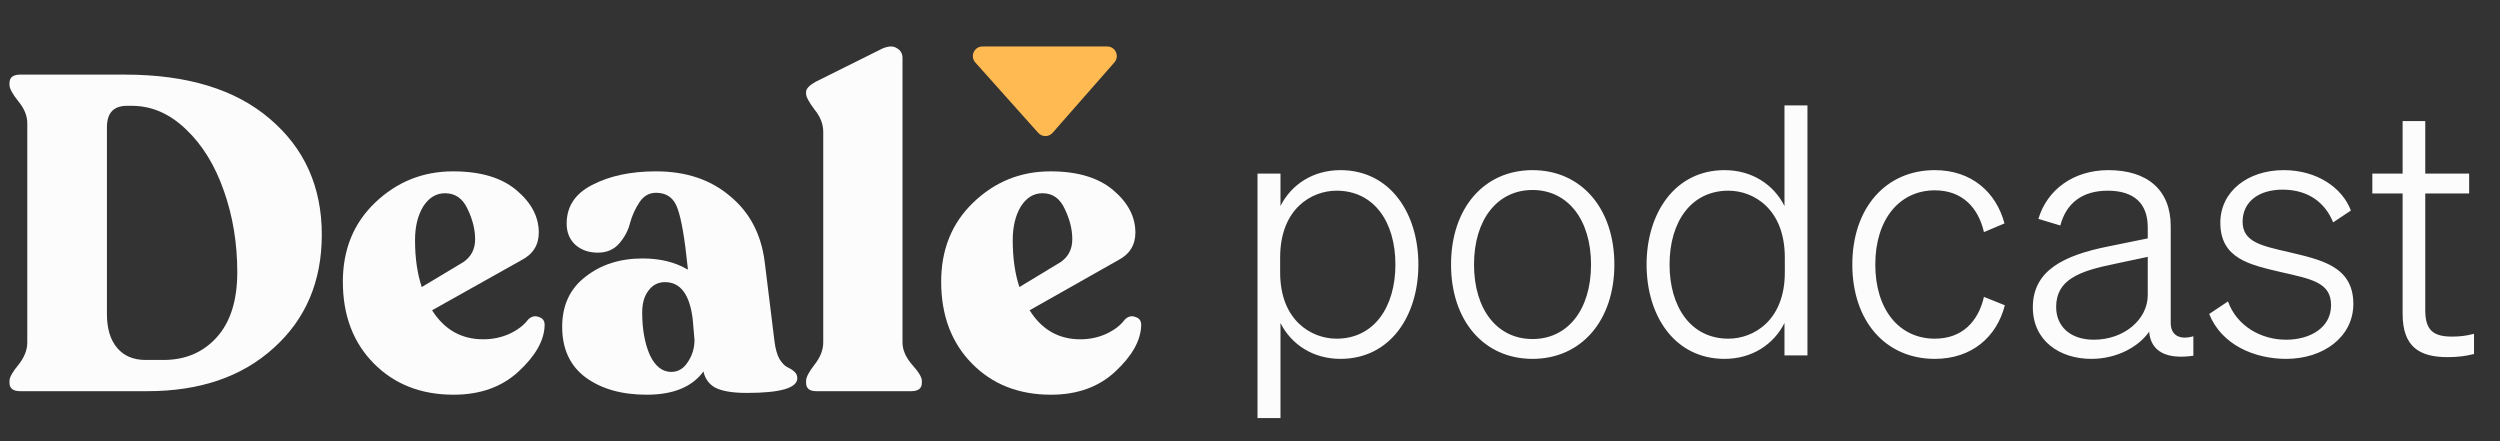 <svg width="204" height="36" viewBox="0 0 204 36" fill="none" xmlns="http://www.w3.org/2000/svg">
<rect x="0" y="0" width="204" height="36" fill="#333333" stroke="none"/>
<path d="M1.645 31.92C1.064 31.92 0.774 31.69 0.774 31.229V31.084C0.774 30.793 1.016 30.356 1.5 29.774C1.984 29.167 2.226 28.561 2.226 27.955V10.054C2.226 9.448 1.984 8.854 1.5 8.272C1.016 7.665 0.774 7.217 0.774 6.926V6.78C0.774 6.319 1.064 6.089 1.645 6.089H10.213C15.271 6.089 19.204 7.289 22.012 9.69C24.843 12.092 26.259 15.245 26.259 19.15C26.259 22.958 24.952 26.038 22.338 28.391C19.749 30.744 16.312 31.92 12.028 31.92H1.645ZM11.883 29.373H13.335C15.126 29.373 16.578 28.755 17.691 27.518C18.805 26.281 19.362 24.51 19.362 22.206C19.362 19.854 18.999 17.646 18.273 15.585C17.546 13.498 16.518 11.825 15.187 10.564C13.856 9.278 12.379 8.635 10.757 8.635H10.358C9.269 8.635 8.725 9.218 8.725 10.382V25.626C8.725 26.815 9.003 27.736 9.559 28.391C10.116 29.046 10.891 29.373 11.883 29.373Z" fill="#FCFCFC"/>
<path d="M43.087 26.084C43.355 25.816 43.648 25.743 43.965 25.865C44.306 25.962 44.465 26.205 44.44 26.594C44.392 27.809 43.684 29.048 42.318 30.312C40.953 31.576 39.184 32.208 37.014 32.208C34.355 32.208 32.185 31.357 30.502 29.656C28.819 27.955 27.977 25.731 27.977 22.985C27.977 20.361 28.855 18.21 30.611 16.533C32.392 14.832 34.514 13.982 36.977 13.982C39.197 13.982 40.916 14.492 42.135 15.513C43.355 16.533 43.965 17.688 43.965 18.976C43.965 19.996 43.489 20.75 42.538 21.236L35.258 25.318C36.258 26.898 37.648 27.687 39.428 27.687C40.184 27.687 40.892 27.542 41.55 27.25C42.233 26.934 42.745 26.545 43.087 26.084ZM36.319 15.768C35.587 15.768 34.989 16.132 34.526 16.861C34.087 17.591 33.867 18.502 33.867 19.595C33.867 21.053 34.05 22.329 34.416 23.423L37.818 21.381C38.453 20.944 38.77 20.324 38.77 19.522C38.77 18.721 38.562 17.894 38.148 17.044C37.758 16.193 37.148 15.768 36.319 15.768Z" fill="#FCFCFC"/>
<path d="M63.2 27.87C63.273 28.453 63.406 28.927 63.601 29.291C63.82 29.631 64.026 29.85 64.221 29.947C64.44 30.045 64.634 30.166 64.805 30.312C64.975 30.458 65.06 30.64 65.06 30.859C65.06 31.661 63.686 32.062 60.938 32.062C59.82 32.062 58.981 31.928 58.422 31.661C57.887 31.393 57.546 30.944 57.4 30.312C56.476 31.576 54.932 32.208 52.768 32.208C50.725 32.208 49.06 31.734 47.771 30.786C46.507 29.838 45.874 28.465 45.874 26.667C45.874 24.917 46.507 23.556 47.771 22.584C49.035 21.588 50.592 21.09 52.44 21.09C53.874 21.09 55.102 21.394 56.124 22.001V21.892C55.88 19.486 55.601 17.858 55.285 17.007C54.993 16.157 54.409 15.731 53.534 15.731C52.975 15.731 52.525 15.987 52.184 16.497C51.844 17.007 51.589 17.566 51.418 18.174C51.273 18.781 50.981 19.34 50.543 19.851C50.105 20.361 49.522 20.616 48.792 20.616C48.038 20.616 47.418 20.397 46.932 19.96C46.47 19.522 46.239 18.951 46.239 18.247C46.239 16.837 46.944 15.78 48.355 15.075C49.765 14.346 51.491 13.982 53.534 13.982C55.965 13.982 57.971 14.65 59.552 15.987C61.157 17.299 62.105 19.085 62.397 21.345L63.2 27.87ZM54.774 30.348C55.333 30.348 55.783 30.081 56.124 29.546C56.488 29.012 56.671 28.404 56.671 27.724L56.525 26.047C56.282 24.03 55.528 23.022 54.263 23.022C53.704 23.022 53.254 23.253 52.914 23.714C52.574 24.152 52.403 24.747 52.403 25.5C52.403 26.861 52.61 28.015 53.023 28.963C53.461 29.887 54.044 30.348 54.774 30.348Z" fill="#FCFCFC"/>
<path d="M66.602 31.92C66.051 31.92 65.776 31.689 65.776 31.227V31.081C65.776 30.789 66.003 30.35 66.458 29.766C66.938 29.158 67.177 28.55 67.177 27.941V10.757C67.177 10.124 66.938 9.516 66.458 8.931C66.003 8.323 65.776 7.897 65.776 7.654V7.508C65.776 7.24 66.039 6.96 66.566 6.668L71.992 3.967C72.495 3.748 72.89 3.735 73.177 3.93C73.489 4.1 73.644 4.368 73.644 4.733V27.941C73.644 28.55 73.908 29.158 74.435 29.766C74.962 30.35 75.225 30.789 75.225 31.081V31.227C75.225 31.689 74.938 31.92 74.363 31.92H66.602Z" fill="#FCFCFC"/>
<path d="M91.778 26.084C92.044 25.816 92.334 25.743 92.648 25.865C92.987 25.962 93.144 26.205 93.12 26.594C93.072 27.809 92.37 29.048 91.016 30.312C89.662 31.576 87.91 32.208 85.758 32.208C83.123 32.208 80.971 31.357 79.302 29.656C77.634 27.955 76.8 25.731 76.8 22.985C76.8 20.361 77.671 18.21 79.411 16.533C81.176 14.832 83.28 13.982 85.722 13.982C87.922 13.982 89.626 14.492 90.835 15.513C92.044 16.533 92.648 17.688 92.648 18.976C92.648 19.996 92.177 20.75 91.234 21.236L84.017 25.318C85.008 26.898 86.386 27.687 88.151 27.687C88.901 27.687 89.602 27.542 90.255 27.25C90.932 26.934 91.44 26.545 91.778 26.084ZM85.069 15.768C84.344 15.768 83.751 16.132 83.292 16.861C82.857 17.591 82.639 18.502 82.639 19.595C82.639 21.053 82.82 22.329 83.183 23.423L86.556 21.381C87.184 20.944 87.499 20.324 87.499 19.522C87.499 18.721 87.293 17.894 86.882 17.044C86.495 16.193 85.891 15.768 85.069 15.768Z" fill="#FCFCFC"/>
<path d="M85.893 10.837C85.583 11.191 85.034 11.193 84.72 10.843L79.586 5.098C79.135 4.593 79.493 3.793 80.17 3.793H90.346C91.02 3.793 91.379 4.586 90.935 5.092L85.893 10.837Z" fill="#FFBB52"/>
<path d="M109.376 29.284C107.159 29.284 105.369 28.119 104.488 26.357V34.115H102.613V14.168H104.488V16.81C105.369 15.048 107.159 13.883 109.376 13.883C113.439 13.883 115.74 17.407 115.74 21.584C115.74 25.789 113.439 29.284 109.376 29.284ZM104.46 21.015V22.237C104.46 26.159 107.017 27.636 109.063 27.636C112.103 27.636 113.865 25.079 113.865 21.584C113.865 18.089 112.103 15.56 109.063 15.56C107.017 15.56 104.46 17.037 104.46 21.015ZM131.732 21.584C131.732 26.159 129.032 29.284 125.054 29.284C121.076 29.284 118.405 26.159 118.405 21.584C118.405 17.009 121.076 13.883 125.054 13.883C129.032 13.883 131.732 17.009 131.732 21.584ZM120.28 21.584C120.28 25.278 122.184 27.665 125.054 27.665C127.924 27.665 129.828 25.278 129.828 21.584C129.828 17.918 127.924 15.503 125.054 15.503C122.184 15.503 120.28 17.918 120.28 21.584ZM140.726 29.284C136.662 29.284 134.361 25.789 134.361 21.584C134.361 17.407 136.662 13.883 140.726 13.883C142.942 13.883 144.732 15.048 145.613 16.81V8.598H147.488V29H145.613V26.357C144.732 28.119 142.942 29.284 140.726 29.284ZM145.641 21.015C145.641 17.037 143.084 15.56 141.038 15.56C137.998 15.56 136.236 18.089 136.236 21.584C136.236 25.079 137.998 27.636 141.038 27.636C143.084 27.636 145.641 26.159 145.641 22.237V21.015ZM153.024 21.584C153.024 25.278 154.985 27.636 157.883 27.636C160.128 27.636 161.435 26.215 161.889 24.226L163.594 24.908C162.941 27.494 160.895 29.284 157.883 29.284C153.848 29.284 151.149 26.187 151.149 21.584C151.149 17.009 153.848 13.883 157.883 13.883C160.867 13.883 162.884 15.673 163.566 18.231L161.889 18.941C161.435 16.952 160.128 15.531 157.883 15.531C154.985 15.531 153.024 17.918 153.024 21.584ZM170.652 29.284C168.067 29.284 165.879 27.807 165.879 25.079C165.879 22.095 168.351 20.845 172.045 20.106L175.256 19.453V18.543C175.256 16.611 174.147 15.56 171.988 15.56C169.942 15.56 168.606 16.554 168.123 18.401L166.333 17.861C167.044 15.475 169.203 13.883 172.045 13.883C175.199 13.883 177.131 15.475 177.131 18.458V26.357C177.131 27.409 177.927 27.75 178.978 27.437V29.028C176.818 29.341 175.511 28.716 175.369 27.068C174.517 28.29 172.755 29.284 170.652 29.284ZM175.256 24.084V20.959L172.585 21.527C169.629 22.124 167.782 22.834 167.782 25.05C167.782 26.67 168.976 27.721 170.851 27.721C173.352 27.721 175.256 26.045 175.256 24.084ZM180.27 25.619L181.804 24.596C182.514 26.585 184.475 27.721 186.549 27.721C188.482 27.721 190.215 26.755 190.215 24.908C190.215 23.061 188.652 22.777 186.151 22.209C183.623 21.612 181.179 21.129 181.179 18.174C181.179 15.617 183.424 13.883 186.35 13.883C189.05 13.883 191.124 15.304 191.834 17.179L190.385 18.145C189.732 16.526 188.339 15.475 186.265 15.475C184.305 15.475 182.997 16.469 182.997 18.089C182.997 19.737 184.503 20.049 186.72 20.561C189.334 21.186 192.033 21.697 192.033 24.795C192.033 27.494 189.59 29.284 186.549 29.284C183.935 29.284 181.264 28.119 180.27 25.619ZM196.054 25.619V15.787H193.582V14.168H196.054V9.877H197.901V14.168H201.482V15.787H197.901V25.334C197.901 27.039 198.669 27.466 200.089 27.466C200.715 27.466 201.226 27.409 201.88 27.238V28.886C201.198 29.057 200.572 29.142 199.72 29.142C197.418 29.142 196.054 28.29 196.054 25.619Z" fill="#FCFCFC"/>
</svg>
